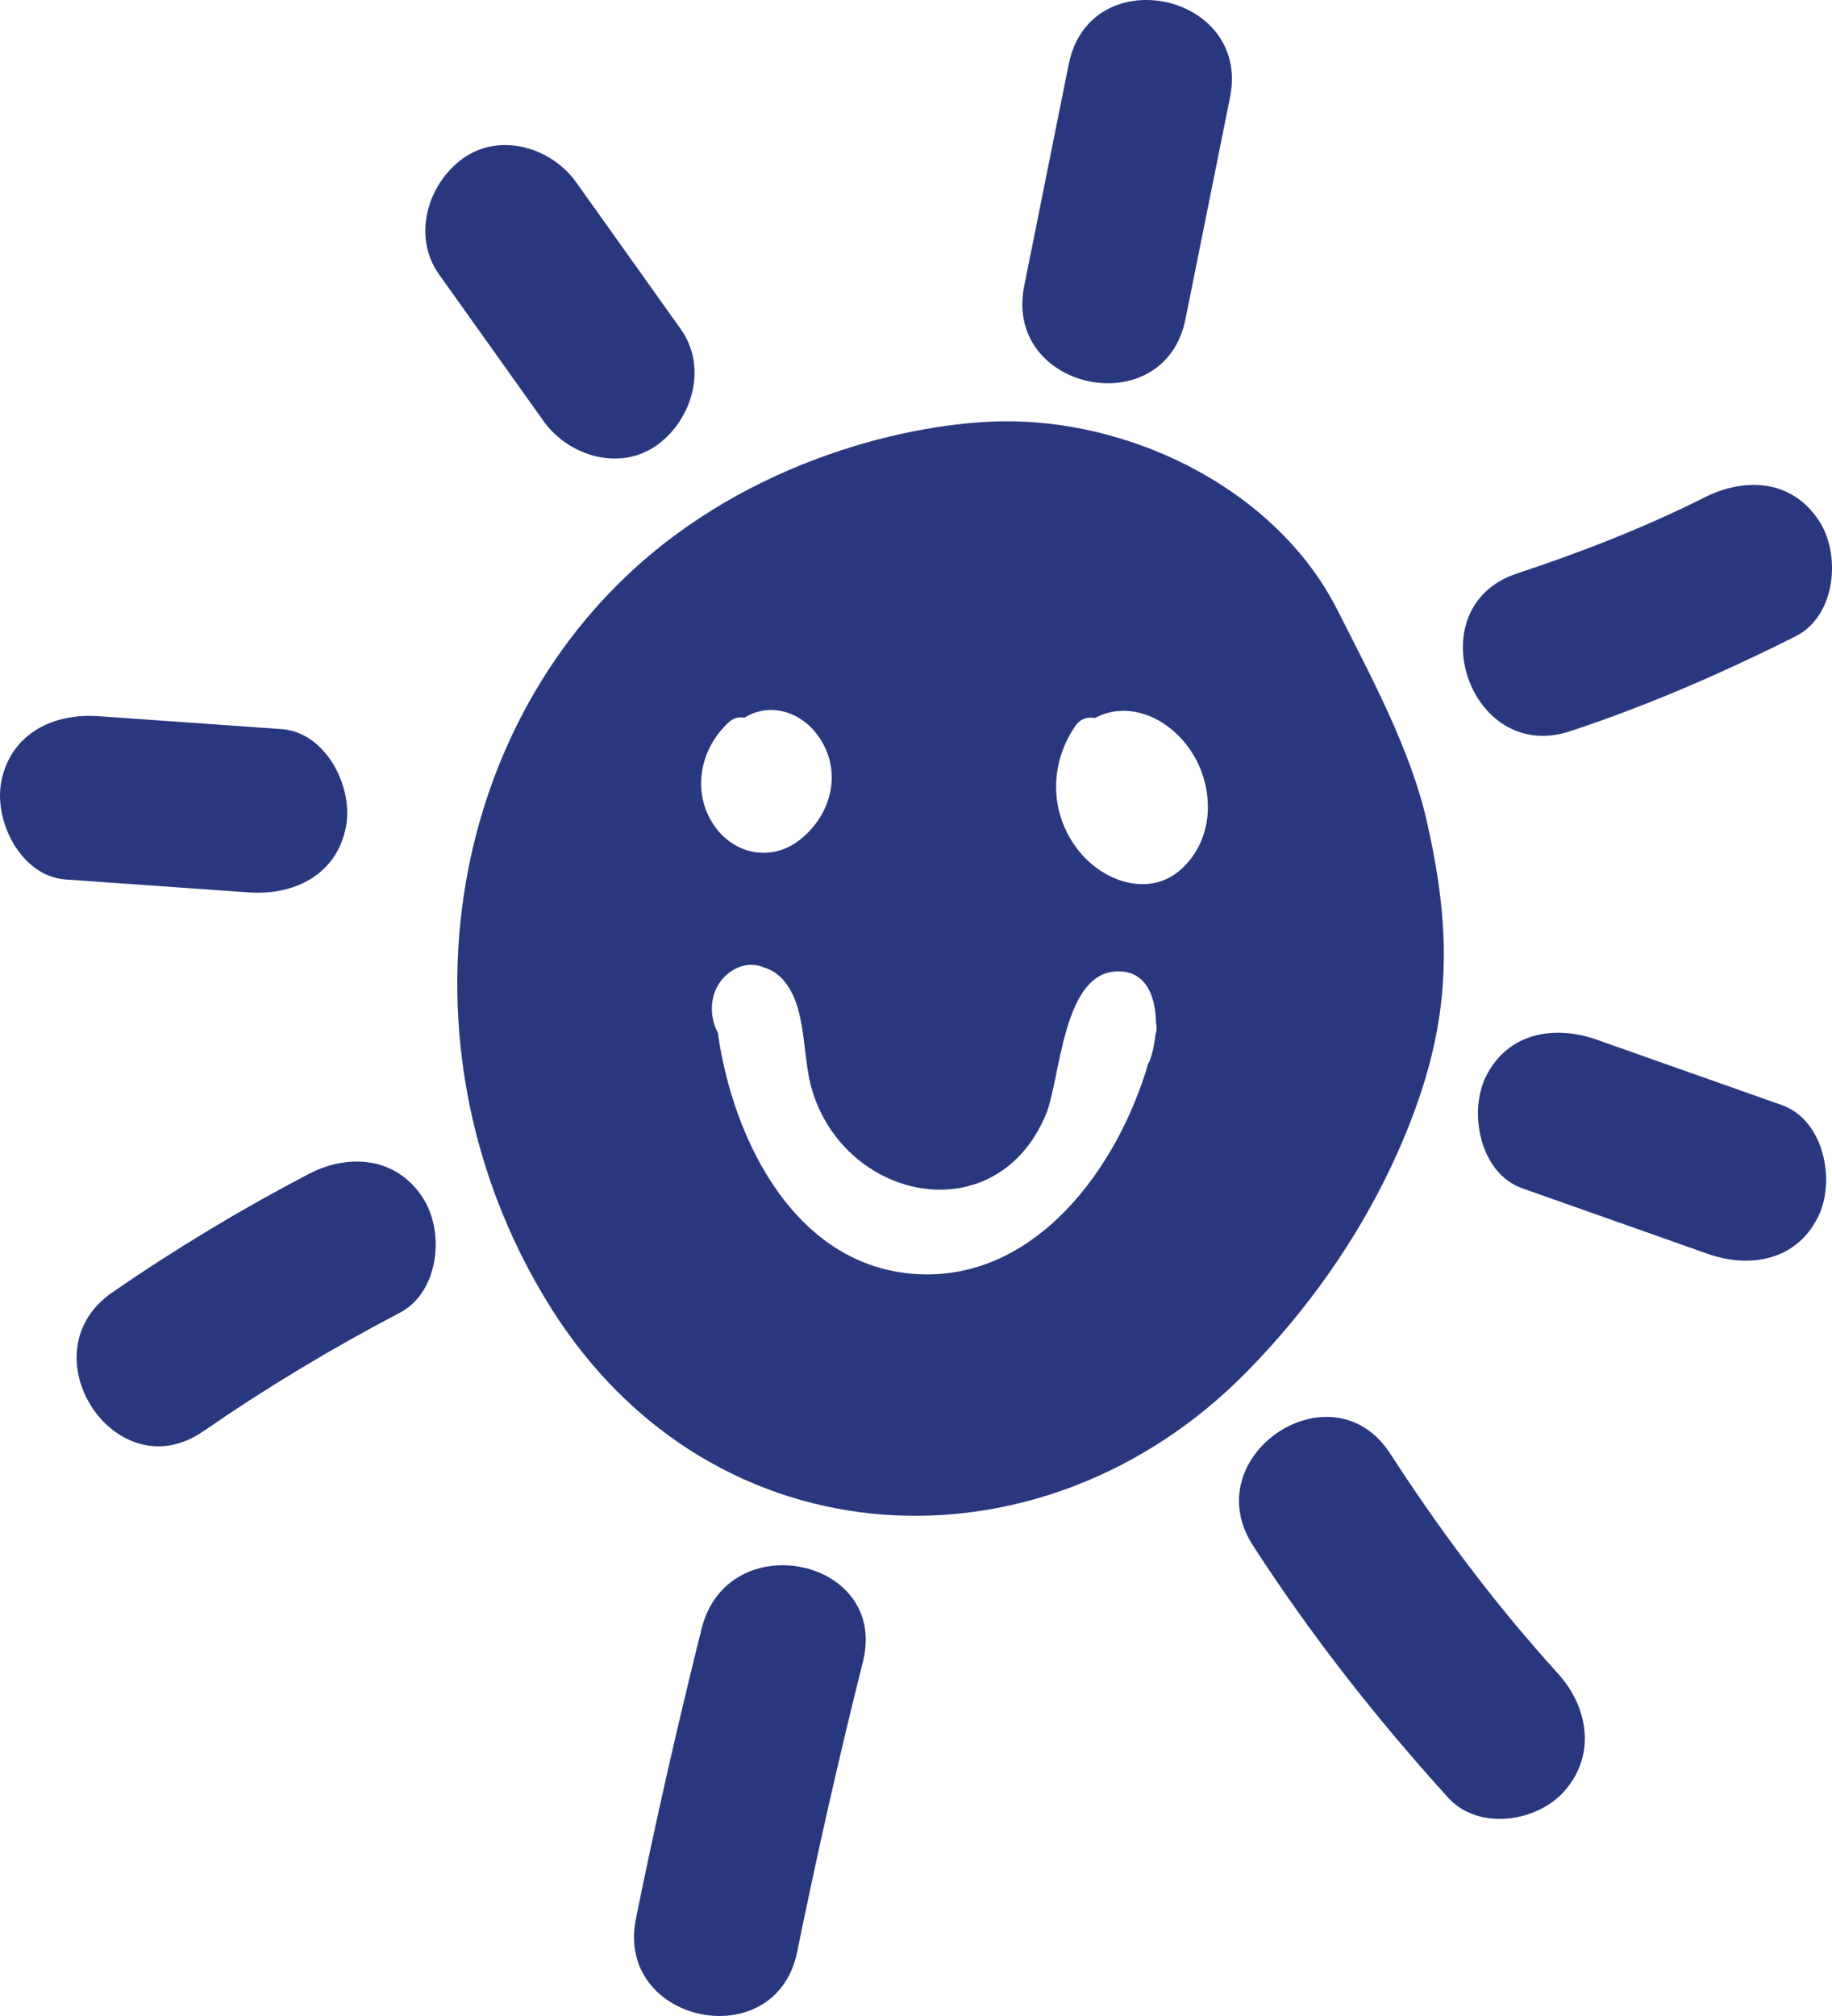 <svg xmlns="http://www.w3.org/2000/svg" fill="none" viewBox="0 0 40 44" height="44" width="40">
<g id="multifunctional">
<path fill="#29387E" d="M9.228 26.136C8.645 25.243 7.604 25.172 6.739 25.623C5.258 26.397 3.829 27.258 2.451 28.208C0.539 29.526 2.519 32.561 4.435 31.241C5.812 30.291 7.241 29.43 8.722 28.656C9.585 28.206 9.723 26.893 9.228 26.136Z"></path>
<path fill="#29387E" d="M15.32 35.543C14.795 37.642 14.316 39.752 13.885 41.874C13.42 44.167 16.94 44.895 17.406 42.599C17.837 40.478 18.315 38.368 18.841 36.268C19.409 33.997 15.887 33.278 15.32 35.543Z"></path>
<path fill="#29387E" d="M23.335 1.401L22.363 6.238C21.902 8.532 25.422 9.26 25.884 6.964L26.856 2.126C27.317 -0.167 23.797 -0.896 23.335 1.401Z"></path>
<path fill="#29387E" d="M38.905 24.119C37.558 23.643 36.21 23.167 34.862 22.691C33.947 22.368 32.926 22.531 32.447 23.489C32.054 24.274 32.314 25.609 33.236 25.935C34.583 26.411 35.931 26.887 37.279 27.363C38.194 27.686 39.215 27.523 39.694 26.564C40.087 25.78 39.828 24.444 38.905 24.119Z"></path>
<path fill="#29387E" d="M6.149 15.913C4.816 15.819 3.482 15.725 2.148 15.631C1.18 15.562 0.241 15.997 0.03 17.05C-0.144 17.915 0.457 19.126 1.432 19.195C2.766 19.289 4.1 19.383 5.433 19.477C6.401 19.546 7.34 19.111 7.552 18.057C7.726 17.193 7.124 15.982 6.149 15.913Z"></path>
<path fill="#29387E" d="M14.865 7.185C14.104 6.117 13.343 5.049 12.582 3.981C12.032 3.209 10.9 2.876 10.092 3.469C9.331 4.028 8.999 5.165 9.586 5.989C10.347 7.057 11.108 8.125 11.869 9.192C12.419 9.964 13.551 10.298 14.358 9.705C15.121 9.146 15.452 8.009 14.865 7.185Z"></path>
<path fill="#29387E" d="M39.716 11.365C39.125 10.462 38.099 10.414 37.227 10.852C35.906 11.515 34.521 12.054 33.121 12.517C30.923 13.243 32.076 16.688 34.28 15.96C35.98 15.398 37.608 14.69 39.21 13.885C40.08 13.448 40.205 12.112 39.716 11.365Z"></path>
<path fill="#29387E" d="M34.015 36.524C32.66 35.032 31.451 33.422 30.355 31.727C29.086 29.766 26.09 31.774 27.359 33.734C28.624 35.691 30.057 37.514 31.62 39.236C32.277 39.959 33.555 39.774 34.157 39.092C34.858 38.3 34.674 37.249 34.015 36.524Z"></path>
<path fill="#29387E" d="M31.149 17.907C30.792 16.344 29.92 14.737 29.198 13.308C29.124 13.162 29.044 13.02 28.96 12.88C27.534 10.542 24.602 9.169 21.918 9.195C19.941 9.214 16.373 10.008 13.674 12.575C9.525 16.521 8.726 23.297 12.037 28.557C15.575 34.175 22.768 34.479 27.225 29.937C28.842 28.29 30.15 26.304 30.932 24.117C31.712 21.932 31.655 20.126 31.149 17.907ZM15.918 15.759C16.024 15.664 16.142 15.643 16.252 15.664C16.788 15.329 17.481 15.509 17.877 16.08C18.395 16.828 18.165 17.759 17.487 18.312C16.856 18.826 16.014 18.66 15.572 17.986C15.096 17.259 15.295 16.322 15.918 15.759ZM25.246 22.515C25.24 22.544 25.232 22.573 25.226 22.602C25.204 22.811 25.158 23.009 25.097 23.167C25.091 23.182 25.081 23.191 25.073 23.204C24.399 25.515 22.597 27.954 20.023 27.808C17.393 27.658 16.011 24.933 15.673 22.541C15.423 22.067 15.529 21.454 16.011 21.169C16.215 21.048 16.474 21.018 16.691 21.121C16.902 21.178 17.107 21.337 17.265 21.623C17.604 22.238 17.53 23.141 17.737 23.811C18.488 26.243 21.765 26.886 22.836 24.324C23.15 23.571 23.195 21.316 24.319 21.206C25.006 21.139 25.236 21.727 25.239 22.327C25.254 22.384 25.259 22.447 25.246 22.515ZM25.789 18.972C25.116 19.581 24.144 19.259 23.606 18.632C22.916 17.828 22.883 16.706 23.482 15.84C23.591 15.682 23.756 15.64 23.905 15.672C24.589 15.302 25.425 15.611 25.933 16.29C26.524 17.082 26.561 18.273 25.789 18.972Z"></path>
</g>
</svg>
